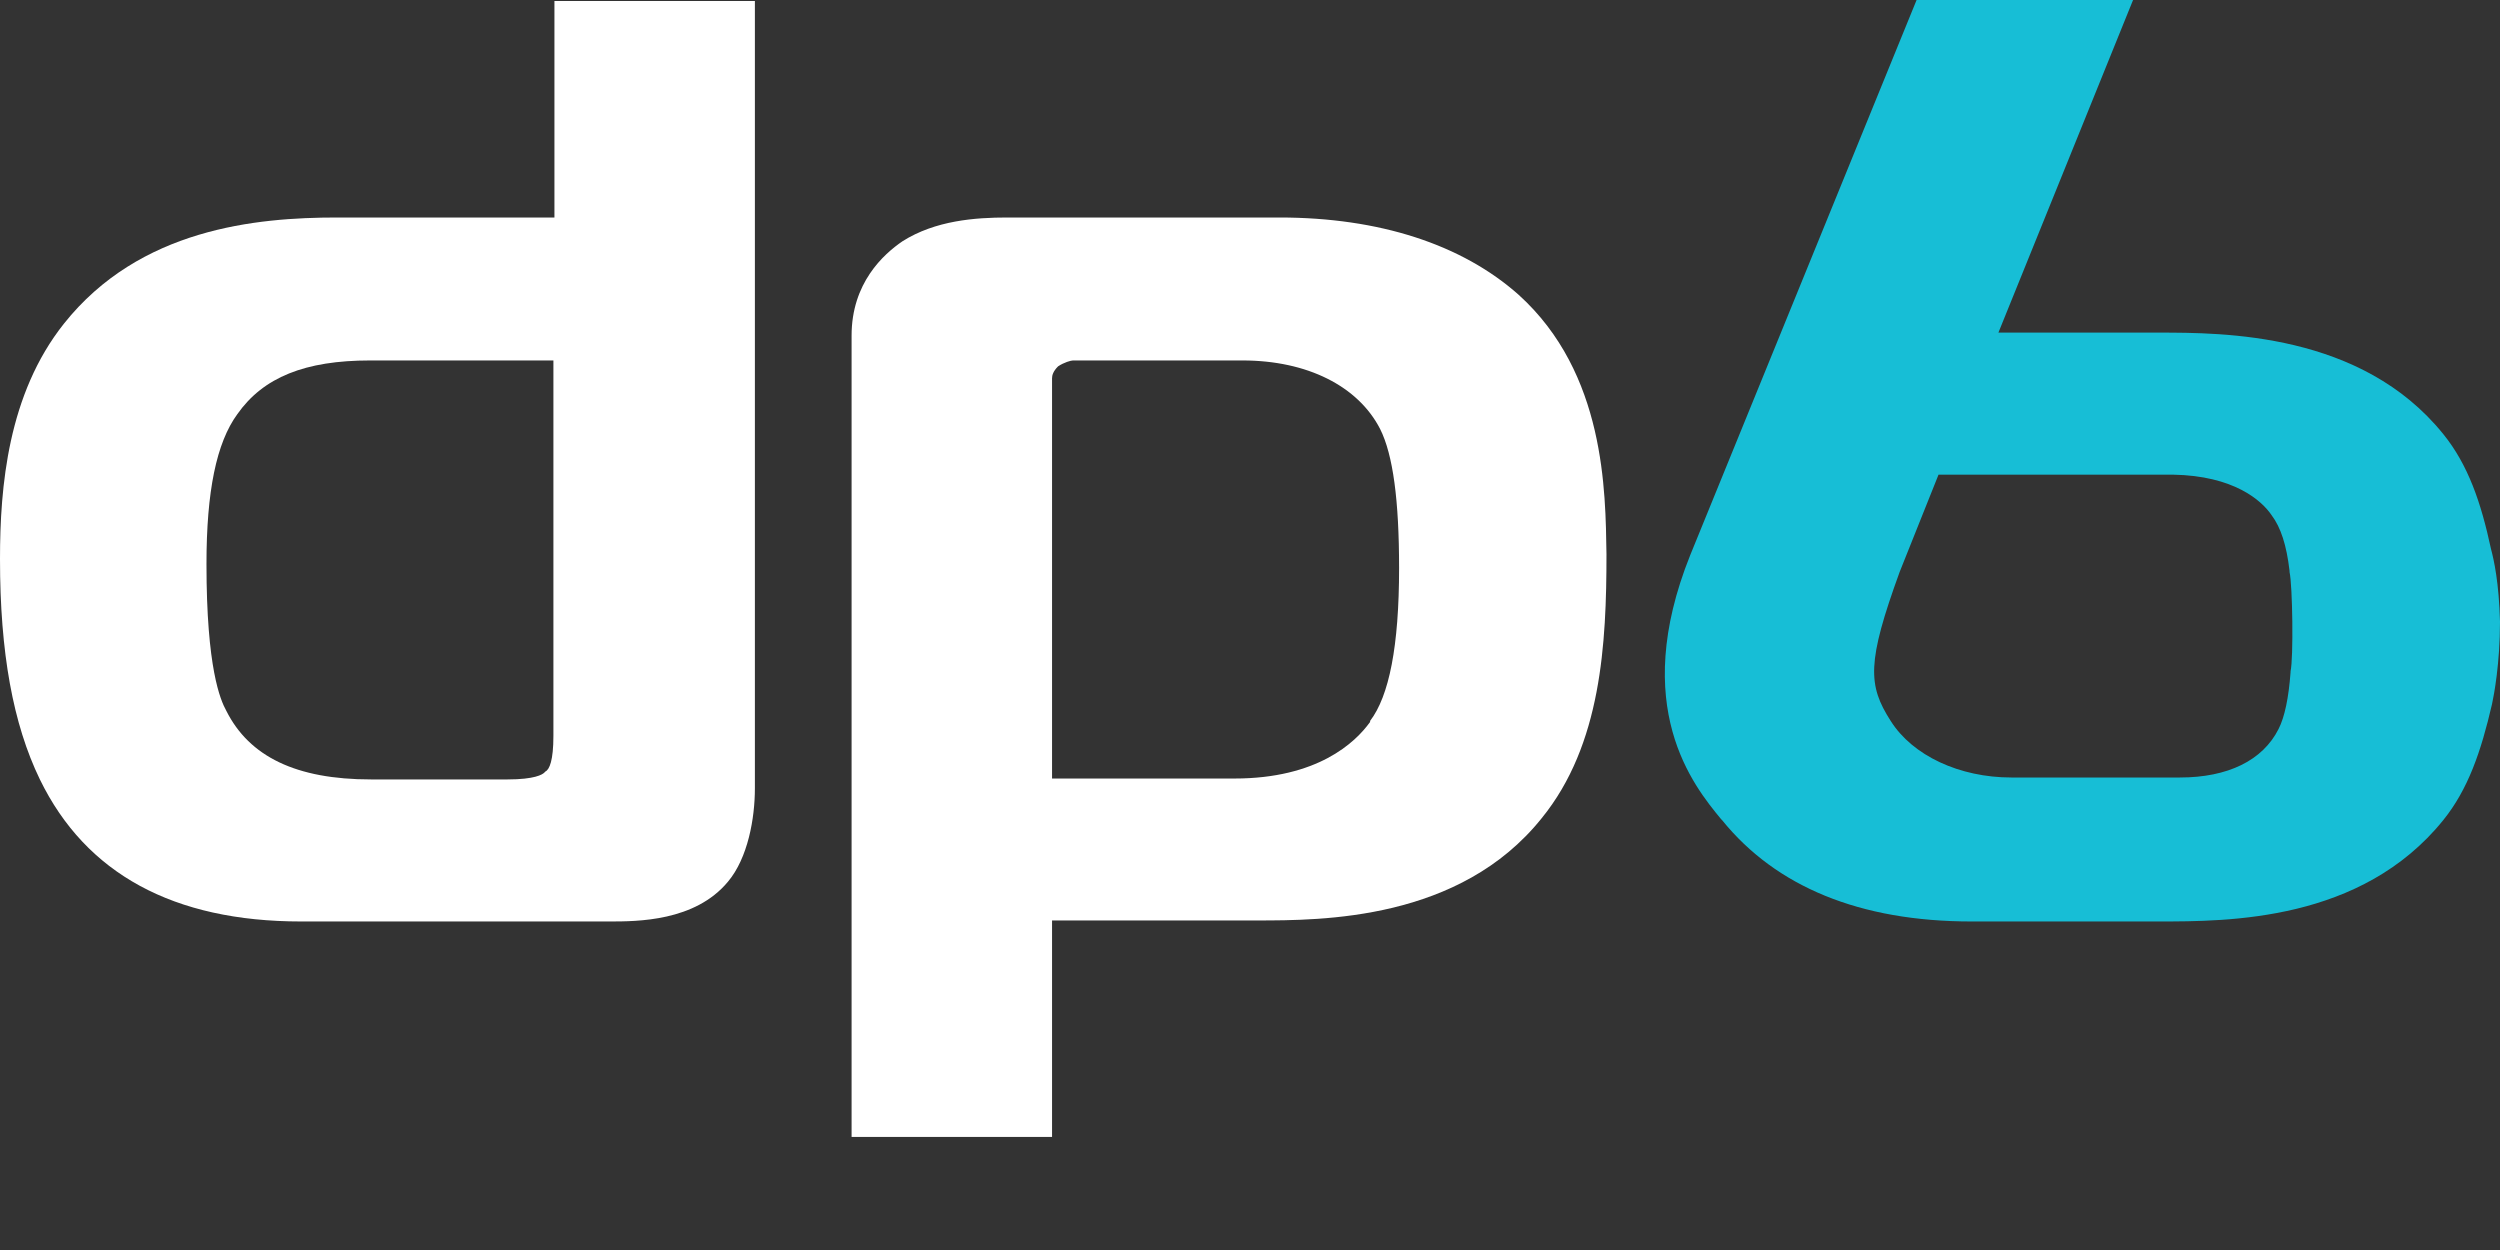 <svg width="22" height="11" viewBox="0 0 22 11" fill="none" xmlns="http://www.w3.org/2000/svg">
<rect x="0" y="0" width="22" height="11" fill="#333333" stroke="none"/>
<path d="M1.817 4.963C1.817 4.325 1.904 3.897 2.089 3.644C2.317 3.32 2.685 3.172 3.256 3.172H4.87V6.475C4.87 6.693 4.835 6.772 4.8 6.789L4.791 6.798C4.774 6.816 4.704 6.859 4.467 6.859H3.264C2.606 6.859 2.194 6.658 1.992 6.256C1.939 6.16 1.817 5.881 1.817 4.963ZM4.879 1.914H2.966C2.255 1.914 1.229 2.01 0.562 2.849C0.07 3.469 0 4.282 0 4.92C0 5.741 0.114 6.37 0.351 6.859C0.755 7.689 1.527 8.109 2.65 8.109H5.362C5.607 8.109 6.116 8.109 6.406 7.759C6.582 7.55 6.643 7.2 6.643 6.938V0.009H4.879V1.914Z" fill="white"/>
<path d="M12.312 4.998C12.312 5.688 12.224 6.125 12.057 6.344V6.353C11.926 6.536 11.592 6.851 10.864 6.851H9.258V3.329C9.258 3.303 9.267 3.268 9.311 3.224C9.363 3.189 9.425 3.172 9.442 3.172H10.934C11.505 3.172 11.952 3.399 12.145 3.775C12.259 4.002 12.312 4.404 12.312 4.998ZM13.365 2.595C12.865 2.15 12.136 1.914 11.259 1.914H8.863C8.582 1.914 8.231 1.94 7.942 2.123C7.775 2.237 7.494 2.49 7.494 2.953V10.005H9.258V8.1H11.057C11.636 8.1 12.847 8.1 13.567 7.2C14.093 6.554 14.137 5.662 14.137 4.876C14.128 4.325 14.128 3.286 13.365 2.595Z" fill="white"/>
<path d="M19.991 4.535C20.07 4.64 20.122 4.797 20.148 5.024V5.033C20.175 5.155 20.183 5.793 20.157 5.907V5.916C20.14 6.143 20.105 6.309 20.052 6.414C19.912 6.693 19.604 6.842 19.183 6.842C18.911 6.842 18.639 6.842 18.385 6.842C18.148 6.842 17.911 6.842 17.7 6.842C17.244 6.842 16.831 6.65 16.638 6.344C16.436 6.029 16.428 5.828 16.717 5.033L17.059 4.177H19.122C19.657 4.186 19.903 4.404 19.991 4.535ZM21.921 4.832C21.833 4.421 21.719 4.089 21.5 3.819C20.78 2.927 19.569 2.927 18.99 2.927H17.586L18.771 0H16.866L14.874 4.885C14.339 6.221 14.901 6.912 15.146 7.209L15.155 7.218C15.629 7.803 16.366 8.109 17.349 8.109C17.683 8.109 17.902 8.109 18.13 8.109C18.367 8.109 18.604 8.109 18.99 8.109C19.613 8.109 20.78 8.109 21.5 7.218C21.719 6.947 21.833 6.615 21.93 6.195C21.947 6.117 22 5.837 22 5.47C21.991 5.129 21.947 4.928 21.921 4.832Z" fill="#17BED6"/>
</svg>
